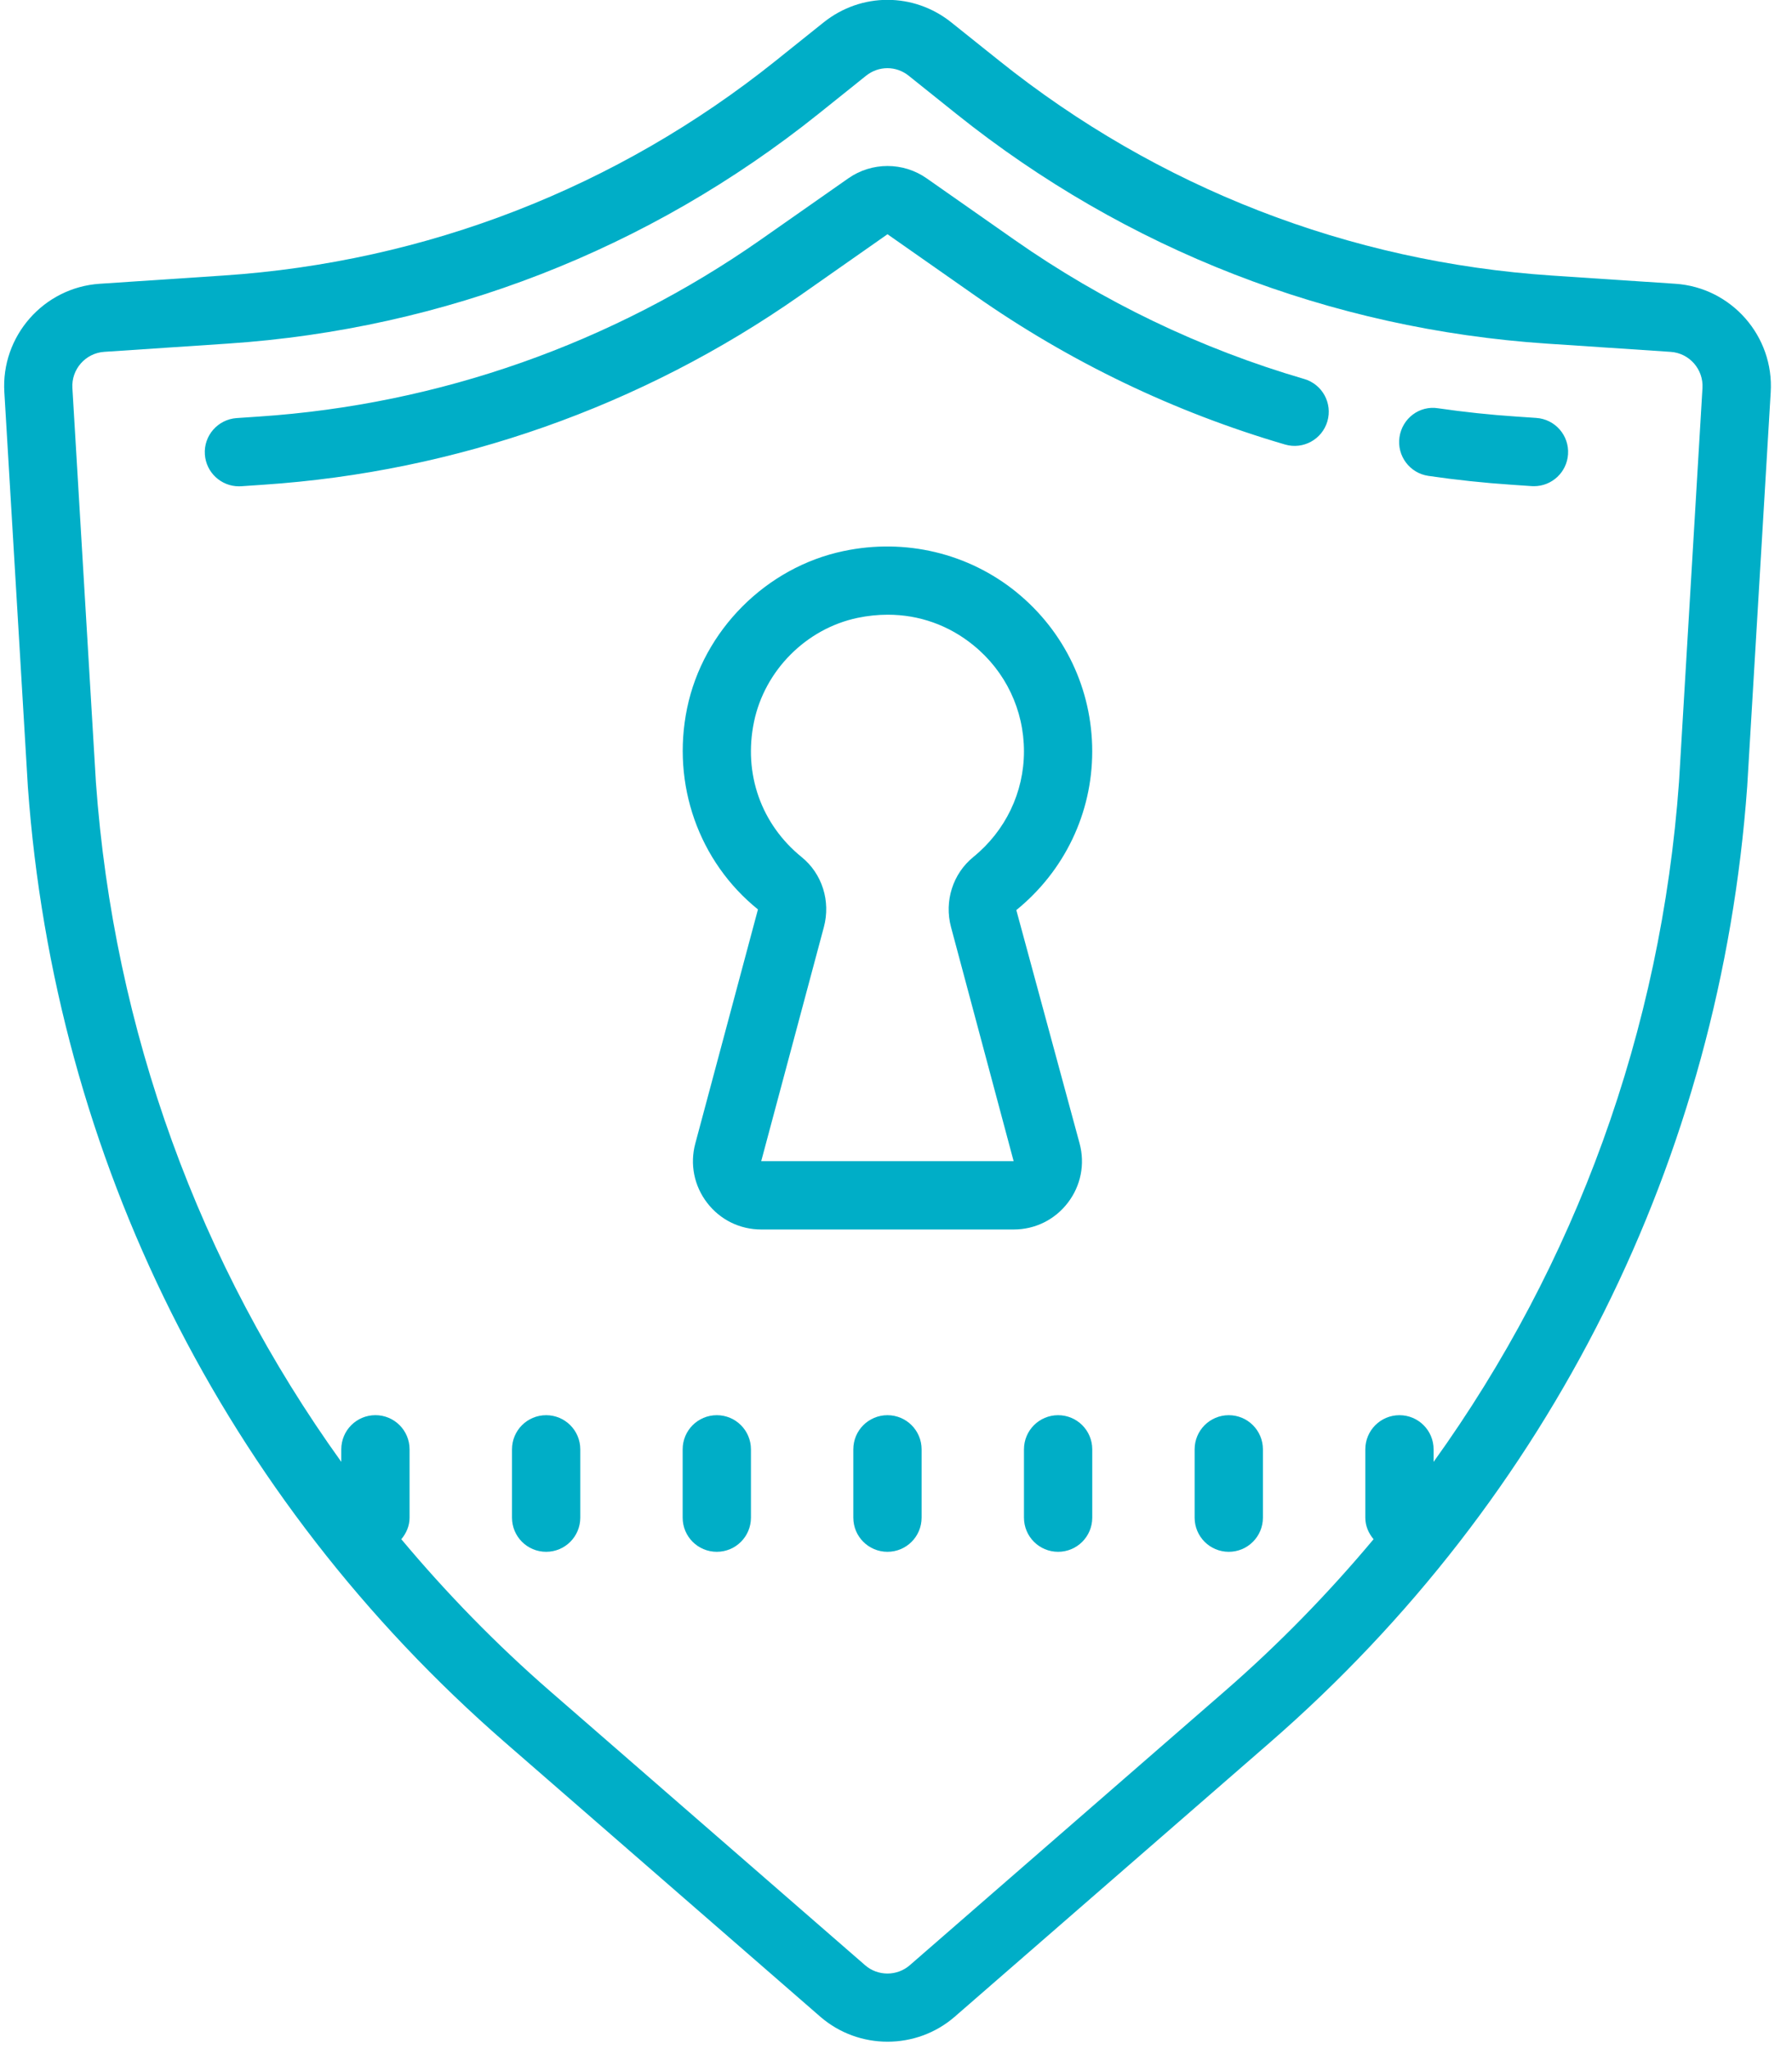 <svg height="64" viewBox="0 0 56 64" width="56" xmlns="http://www.w3.org/2000/svg"><g fill="#00aec7"><path d="m17.067 44.201c-.59 0-1.067.477-1.067 1.067v2.133c0 .59.477 1.067 1.067 1.067.59 0 1.067-.477 1.067-1.067v-2.133c0-.589-.477-1.067-1.067-1.067zm5.333 0c-.59 0-1.067.477-1.067 1.067v2.133c0 .59.477 1.067 1.067 1.067s1.067-.477 1.067-1.067v-2.133c0-.589-.477-1.067-1.067-1.067zm5.333 0c-.59 0-1.067.477-1.067 1.067v2.133c0 .59.477 1.067 1.067 1.067.59 0 1.067-.477 1.067-1.067v-2.133c0-.589-.477-1.067-1.067-1.067zm5.333 0c-.59 0-1.067.477-1.067 1.067v2.133c0 .59.477 1.067 1.067 1.067.59 0 1.067-.477 1.067-1.067v-2.133c0-.589-.477-1.067-1.067-1.067zm5.333 0c-.59 0-1.067.477-1.067 1.067v2.133c0 .59.477 1.067 1.067 1.067s1.067-.477 1.067-1.067v-2.133c0-.589-.477-1.067-1.067-1.067z"/><path d="m52.351 8.863-3.86-.257c-6.337-.422-12.307-2.742-17.266-6.71l-1.492-1.193c-1.178-.944-2.821-.943-3.998-.001l-1.492 1.194c-4.958 3.968-10.928 6.288-17.266 6.71l-3.86.257c-1.754.116-3.09 1.638-2.981 3.39l.735 12.323c.837 11.613 6.138 22.215 14.923 29.856l9.841 8.557c.599.519 1.349.78 2.1.78.751 0 1.501-.26 2.1-.78l9.842-8.558c8.785-7.639 14.084-18.243 14.923-29.869l.734-12.307c.11-1.754-1.228-3.276-2.981-3.392zm.118 15.559c-.561 7.773-3.23 15.065-7.669 21.237v-.391c0-.59-.477-1.067-1.067-1.067-.59 0-1.067.477-1.067 1.067v2.133c0 .26.103.489.258.674-1.411 1.685-2.959 3.276-4.65 4.746l-9.842 8.558c-.398.348-1.002.348-1.399 0l-9.841-8.557c-1.691-1.47-3.238-3.061-4.651-4.747.155-.186.258-.415.258-.675v-2.133c0-.59-.477-1.067-1.067-1.067-.59 0-1.067.477-1.067 1.067v.391c-4.439-6.173-7.109-13.461-7.668-21.225l-.735-12.313c-.036-.585.41-1.091.994-1.131l3.86-.257c6.774-.452 13.156-2.933 18.458-7.173l1.492-1.195c.196-.156.43-.235.666-.235.235 0 .469.079.666.237l1.492 1.194c5.301 4.24 11.683 6.721 18.458 7.173l3.86.257c.585.038 1.03.546.994 1.133z"/><path d="m40.756 11.837c-3.242-.947-6.29-2.411-9.058-4.349l-2.74-1.918c-.732-.514-1.715-.513-2.447-.001l-2.741 1.919c-4.627 3.237-10.05 5.148-15.683 5.523l-.692.047c-.588.041-1.033.549-.993 1.136.038.563.508.995 1.063.995.023 0 .049-.001.073-.002l.691-.047c6.022-.402 11.818-2.444 16.764-5.904l2.741-1.92 2.741 1.919c2.959 2.071 6.217 3.636 9.683 4.649.565.165 1.157-.159 1.323-.725.165-.566-.159-1.156-.724-1.322zm7.253 1.216-.63-.043c-.811-.054-1.63-.141-2.435-.258-.588-.095-1.125.318-1.21.901-.085.582.318 1.124.901 1.21.861.126 1.735.219 2.601.277l.629.043c.023.001.049.002.073.002.556 0 1.025-.431 1.063-.995.041-.588-.403-1.097-.992-1.137zm-16.243 5.444c-1.505-1.221-3.477-1.692-5.403-1.286-2.422.507-4.388 2.478-4.891 4.908-.492 2.378.366 4.796 2.214 6.285l-1.958 7.312c-.173.645-.038 1.321.369 1.851.406.53 1.023.834 1.692.834h7.888c.669 0 1.285-.304 1.692-.834.407-.53.542-1.205.369-1.851l-1.978-7.291c1.506-1.222 2.372-3.028 2.372-4.958 0-1.936-.863-3.748-2.367-4.97zm-1.35 8.271c-.64.519-.913 1.378-.697 2.187l1.957 7.312h-7.888l1.958-7.311c.218-.812-.055-1.669-.694-2.186-1.267-1.026-1.825-2.604-1.49-4.221.333-1.61 1.633-2.915 3.237-3.251.317-.066.633-.099.943-.099.978 0 1.906.326 2.678.955 1.004.814 1.579 2.022 1.579 3.313 0 1.282-.577 2.484-1.584 3.301z"/></g></svg>